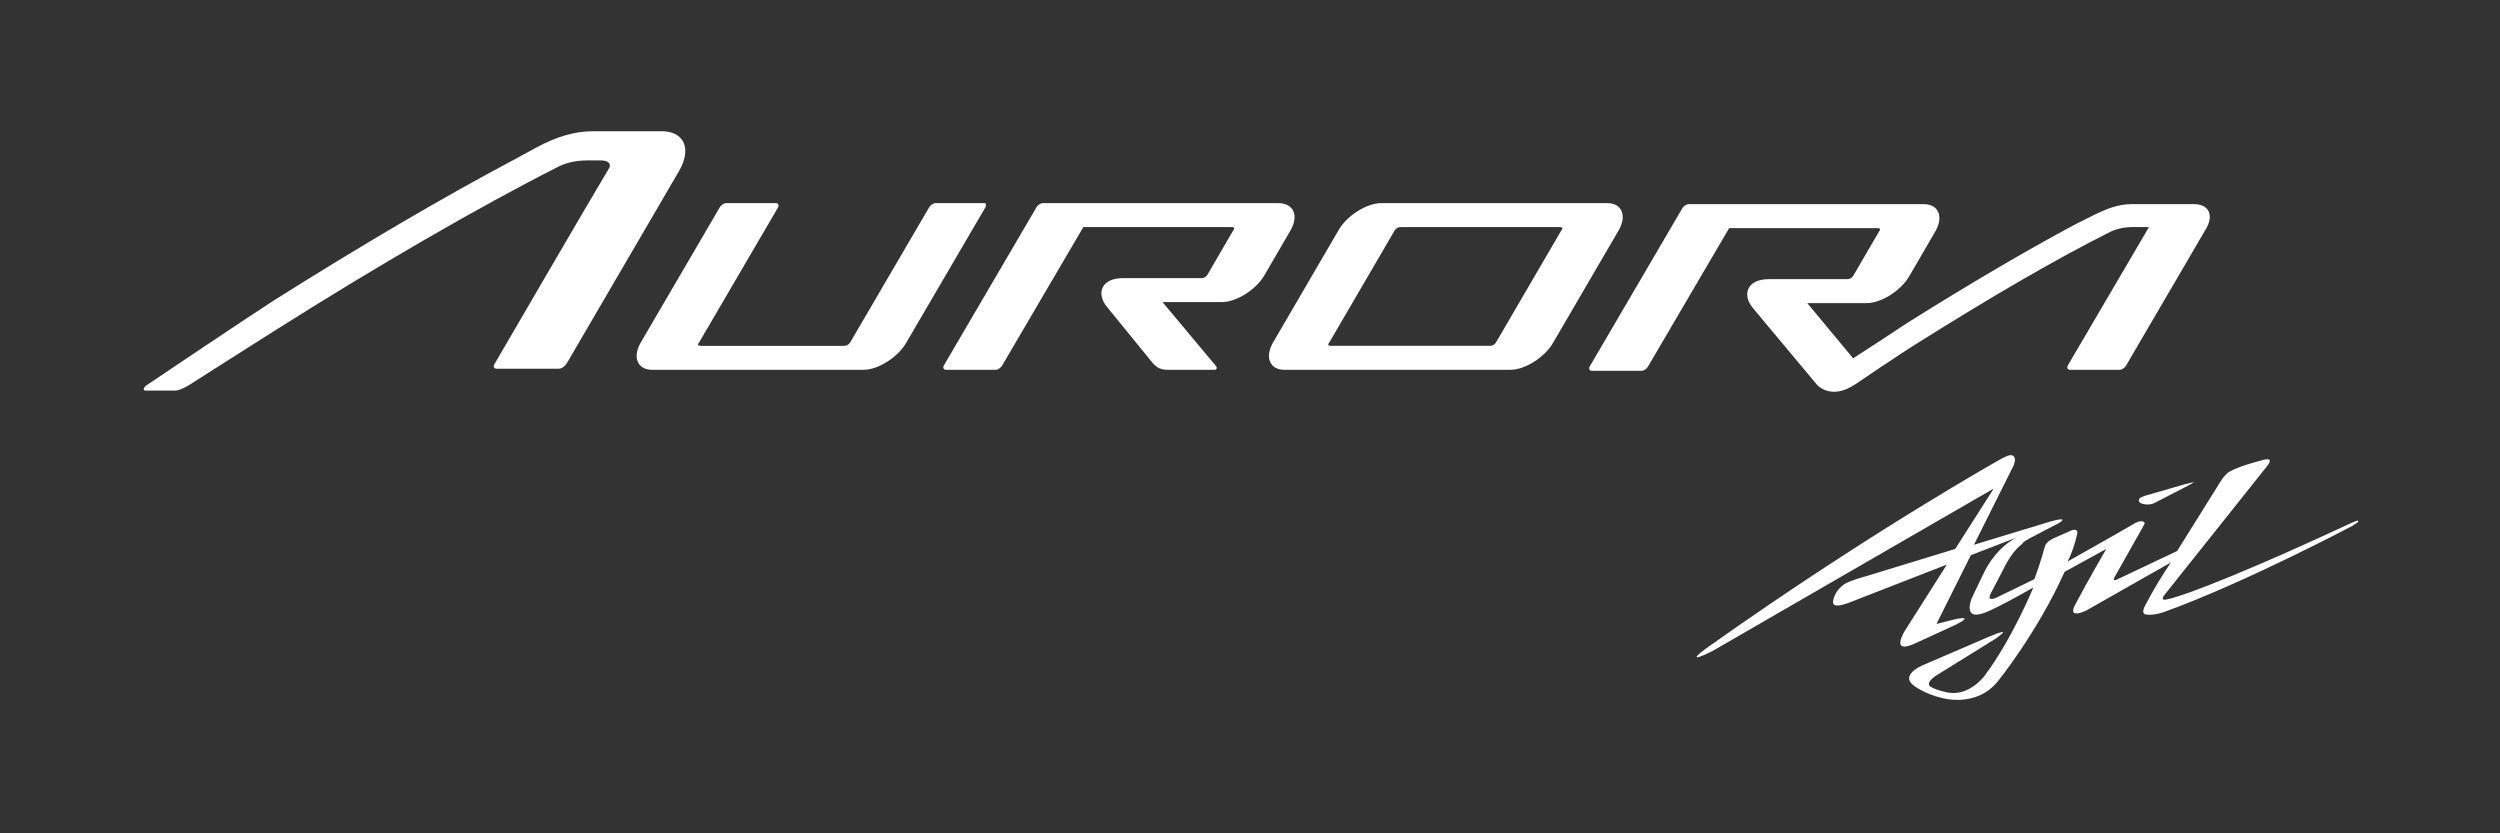 <?xml version="1.0" encoding="utf-8"?>
<!-- Generator: Adobe Illustrator 27.7.0, SVG Export Plug-In . SVG Version: 6.00 Build 0)  -->
<svg version="1.1" id="Layer_1" xmlns="http://www.w3.org/2000/svg" xmlns:xlink="http://www.w3.org/1999/xlink" x="0px" y="0px"
	 viewBox="0 0 240 80" style="enable-background:new 0 0 240 80;" xml:space="preserve">
<rect x="0" y="0" width="240" height="80" fill="#333333" stroke="none"/>
<style type="text/css">
	.st0{fill:#FFFFFF;}
</style>
<path class="st0" d="M154.3,19.5h-21.7c-1.4,0-3.3,1.2-4.1,2.6l-6.3,10.8c-0.8,1.4-0.3,2.6,1.1,2.6h21.7c1.4,0,3.3-1.2,4.1-2.6
	l6.3-10.8C156.2,20.7,155.7,19.5,154.3,19.5z M143.6,32.9c-0.1,0.1-0.2,0.3-0.6,0.3h-15.2c-0.4,0-0.3-0.2-0.2-0.3l6.3-10.8
	c0.1-0.1,0.2-0.3,0.6-0.3h15.2c0.4,0,0.3,0.2,0.2,0.3L143.6,32.9z M94.6,19.9l-7.6,13c-0.8,1.4-2.7,2.6-4.1,2.6H62.6
	c-1.4,0-1.9-1.2-1.1-2.6l7.6-13c0.1-0.2,0.4-0.4,0.6-0.4h4.8c0.2,0,0.3,0.2,0.2,0.4l-7.6,13c-0.1,0.1-0.2,0.3,0.2,0.3h13.7
	c0.4,0,0.5-0.2,0.6-0.3l7.6-13c0.1-0.2,0.4-0.4,0.6-0.4h4.8C94.6,19.5,94.7,19.7,94.6,19.9z M123.9,22.1l-2.5,4.3
	c-0.8,1.4-2.7,2.6-4.1,2.6h-5.7l5.1,6.1c0.2,0.2,0.1,0.4-0.1,0.4h-4.5c-0.8,0-1.1-0.3-1.4-0.6l-4.4-5.4c-1.1-1.3-0.6-2.8,1.5-2.8
	l7.5,0c0.4,0,0.5-0.2,0.6-0.3l2.5-4.3c0.1-0.1,0.2-0.3-0.2-0.3H104l-7.8,13.3c-0.1,0.2-0.4,0.4-0.6,0.4h-4.8c-0.2,0-0.3-0.2-0.2-0.4
	l8.9-15.2c0.1-0.2,0.4-0.4,0.6-0.4l22.6,0C124.2,19.5,124.7,20.7,123.9,22.1z M211.7,22.1l-7.6,13c-0.1,0.2-0.4,0.4-0.6,0.4h-4.8
	c-0.2,0-0.3-0.2-0.2-0.4l7.8-13.3l-1.6,0l0,0c-0.9,0-1.5,0.2-2,0.4c-5.4,2.7-11.7,6.4-18.4,10.6c-2.1,1.3-6.2,4.1-6.2,4.1
	c-2.4,1.6-3.7,0-3.7,0l-6.1-7.3c-1.1-1.3-0.6-2.8,1.5-2.8l7.5,0c0.4,0,0.5-0.2,0.6-0.3l2.5-4.3c0.1-0.1,0.2-0.3-0.2-0.3h-14.2
	l-7.8,13.3c-0.1,0.2-0.4,0.4-0.6,0.4h-4.8c-0.2,0-0.3-0.2-0.2-0.4l8.9-15.2c0.1-0.2,0.4-0.4,0.6-0.4l22.6,0c1.4,0,1.9,1.2,1.1,2.6
	l-2.5,4.3c-0.8,1.4-2.7,2.6-4.1,2.6h-5.7l4.4,5.3c1.7-1.1,3.4-2.2,5.2-3.4c5.9-3.7,11.5-7,16.2-9.5c0,0,1.6-0.8,1.6-0.8
	c1.4-0.7,2.5-1.1,3.7-1.1l5.8,0C212.1,19.5,212.6,20.7,211.7,22.1z M65.2,16.4L54.4,34.9c-0.2,0.3-0.5,0.5-0.8,0.5h-5.9
	c-0.3,0-0.4-0.2-0.2-0.5c0,0,9.6-16.5,11-18.8c0.1-0.2,0.1-0.7-0.8-0.7l-1.3,0c-1.3,0-2.2,0.3-2.8,0.6c-7.7,3.9-17.5,9.6-27,15.6
	c-1.6,1-8.5,5.4-8.5,5.4c-0.5,0.3-1,0.5-1.3,0.5h-2.8c-0.3,0-0.3-0.3,0.2-0.6c0,0,8.9-6,12-8c8.4-5.3,16.4-10,23.2-13.6
	c0,0,2.2-1.2,2.2-1.2c1.9-1,3.6-1.5,5.3-1.5l6.6,0h0.2C65.7,12.7,66.4,14.3,65.2,16.4z M210.1,46.6l-3.3,1.7c0,0-0.6,0.3-1.3,0
	c0,0-0.6-0.4,0.4-0.7l3.8-1.1c0,0,0.8-0.2,0.8-0.2C210.6,46.2,210.7,46.3,210.1,46.6z M226.4,50c-0.1-0.1-1.1,0.4-1.1,0.4
	c-12.9,6-16.9,7.1-17.1,7.1c-1,0.3-0.4-0.4-0.4-0.4l9.8-12.3c0.9-1.1-0.5-0.6-0.5-0.6c-0.8,0.2-1.7,0.5-1.7,0.5s-0.9,0.3-1.4,0.6
	c-0.5,0.3-1,1.2-1,1.2l-4,6.4l-5.7,2.7c-0.6,0.3-0.3-0.2-0.3-0.2l2.6-4.6c0.2-0.4,0.4-0.6,0.2-0.7c-0.2-0.1-0.4-0.1-0.8,0.1
	l-1.9,1.1l-4.6,2.6c0.4-0.8,0.7-1.7,0.9-2.6c0,0,0.2-0.6-0.5-0.4l-1.8,0.8c0,0-0.7,0.3-0.8,0.8c0,0-0.4,1.5-1,3.1
	c0,0-0.8,0.4-3.7,1.8c0,0-0.9,0.4-0.5-0.4l1.3-2.5c0,0,0.6-1.3,1.5-2.1c0,0,0.3-0.2,0.3-0.3c0.4-0.3,0.2-0.2,2.9-1.6
	c0,0,0.9-0.4,0.9-0.6c0,0,0-0.2-1.6,0.3l-6.9,2.1l3.8-7.6c0,0,0.3-0.7,0-0.9c-0.2-0.2-0.5-0.1-1.1,0.2c0,0-12.7,7.1-28.2,18.1
	c0,0-1.3,0.9-1.1,1c0,0,0.1,0.1,1.5-0.6l27-15.6l-3.7,5.8l-8.5,2.6c0,0-1.9,0.5-2.3,0.9c-0.5,0.4-0.8,0.9-0.9,1.4
	c-0.1,0.4,0,0.8,1.4,0.3l9.5-3.7l-4,6.3c0,0-1.6,2.5,1.1,1.2l3.7-1.7c1-0.5,0.9-0.6,0.9-0.6c-0.1-0.2-1.5,0.2-1.5,0.2l-1.2,0.3
	l3.3-6.6l4.4-1.7c-1,0.5-2.3,1.6-3.2,3.5l-1.1,2.3c0,0-0.9,2.1,1,1.5c0,0,0.7-0.1,4.9-2.5c0,0-2,4.9-4.7,8.5c0,0-1.4,1.9-3.4,1.6
	c0,0-1.2-0.2-1.8-0.6c0,0-0.5-0.3,0.5-1l5.8-3.6c0,0,0.7-0.5,0.7-0.6c-0.1-0.1-0.8,0.2-1.3,0.4l-6.5,2.8c0,0-2.1,0.9-0.8,1.9
	c0,0,1,0.8,2.7,1.2c0,0,3.3,1,5.4-1.6c0,0,3.8-4.7,6.4-10.5l4-2.2c0,0-1.8,3.1-2.9,5.2c-1,1.7,1,0.7,1,0.7l8.1-4.6
	c-1.8,2.7-2.2,3.7-2.5,4.2c-0.3,0.6-0.1,0.8,0.2,0.8c0.8,0.1,1.8-0.3,1.8-0.3c7.7-2.8,17.9-8.2,17.9-8.2
	C226.5,50.1,226.4,50,226.4,50z"/>
</svg>

